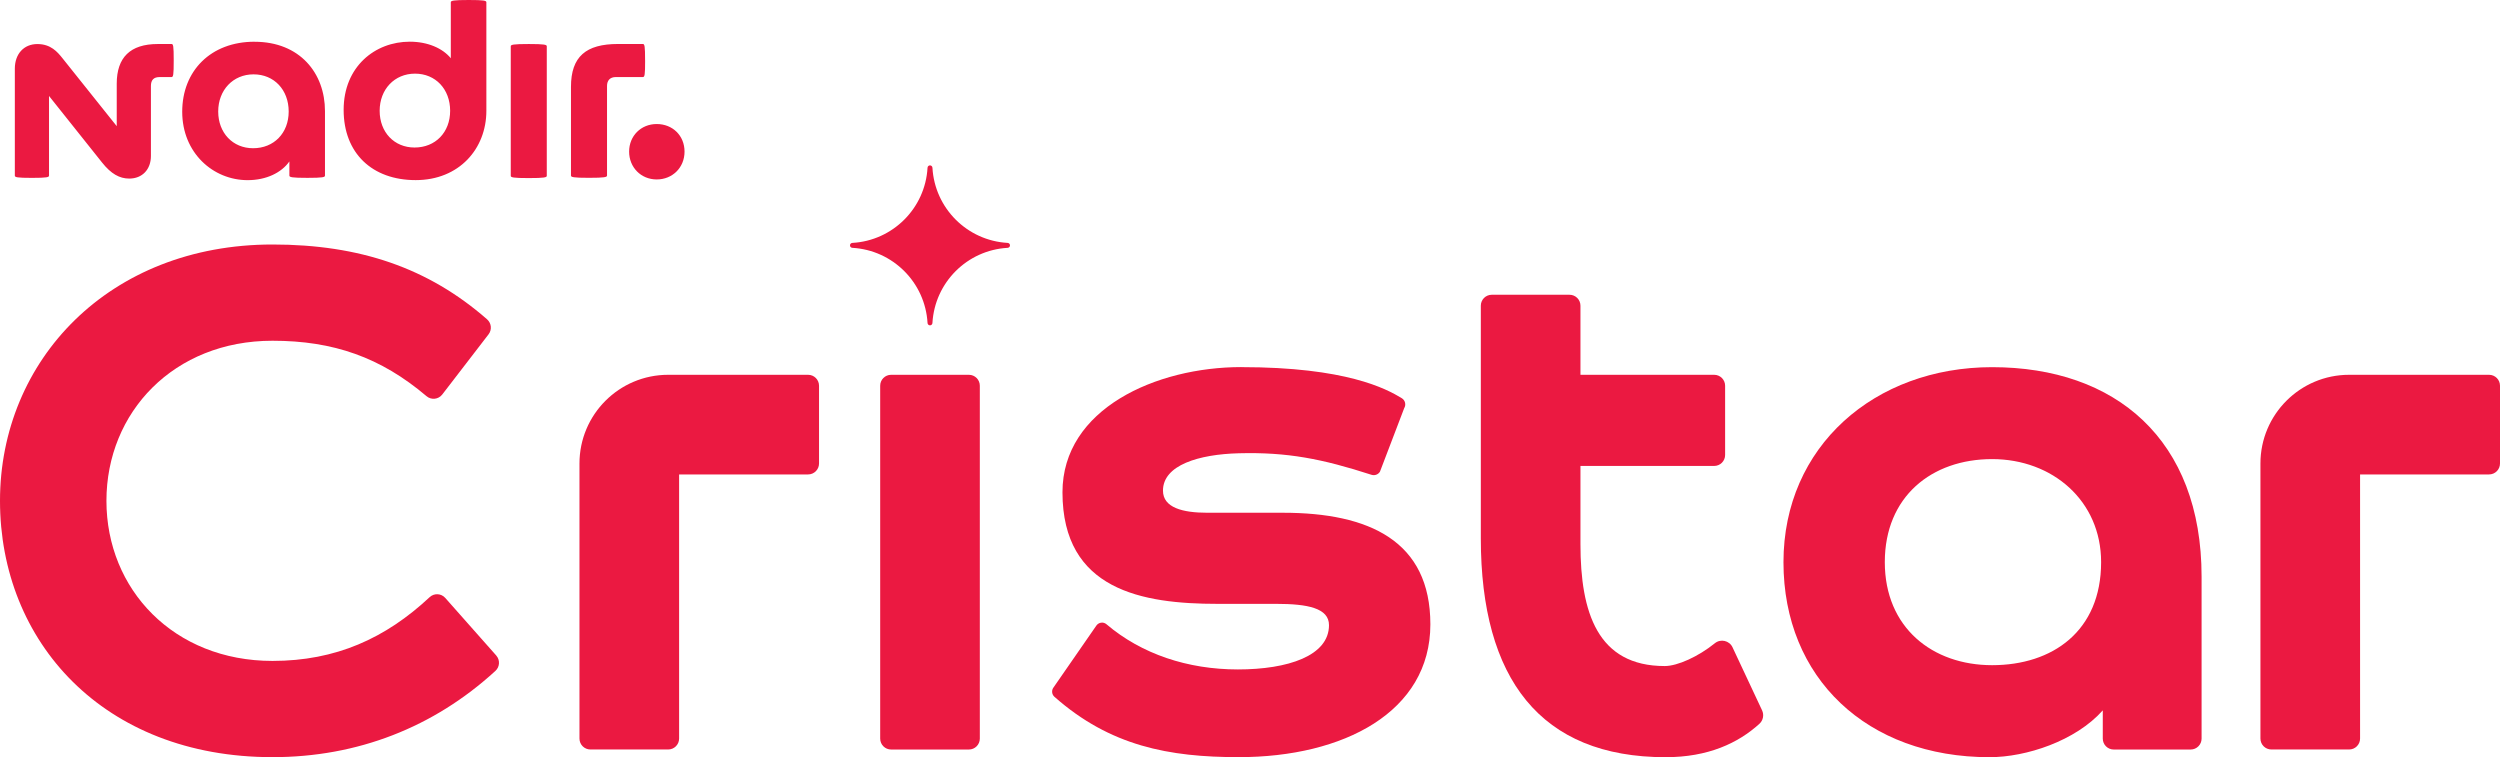 <?xml version="1.0" encoding="UTF-8"?> <svg xmlns="http://www.w3.org/2000/svg" id="Capa_2" viewBox="0 0 750.21 227.21"><defs><style> .cls-1 { fill: #eb1941; } </style></defs><g id="Camada_1"><g><path class="cls-1" d="M197.07,37.22c-4.72,0-8.28,3.56-8.28,8.28s3.56,8.35,8.28,8.35,8.35-3.56,8.35-8.35-3.56-8.28-8.35-8.28"></path><path class="cls-1" d="M76.37,12.52c-13.07,0-21.69,8.69-21.69,21.01s9.24,20.53,19.64,20.53c5.63,0,10.18-2.27,12.52-5.62v4.25c0,.48.68.68,5.41.68s5.27-.21,5.27-.68v-19.36c0-11.36-7.53-20.8-21.14-20.8M75.95,44.48c-6.09,0-10.47-4.59-10.47-11.02s4.45-11.15,10.61-11.15,10.54,4.65,10.54,11.15-4.45,11.02-10.68,11.02M51.46,13.21h-4.11c-8.28,0-12.32,4.04-12.32,11.91v12.74l-16.35-20.47c-1.44-1.78-3.42-4.17-7.46-4.17s-6.77,2.94-6.77,7.39v32.09c0,.48.55.68,5.13.68s5.13-.21,5.13-.68v-23.9l15.94,20c2.67,3.35,5.2,4.79,8.14,4.79,3.9,0,6.5-2.74,6.5-6.78v-21.01c0-1.78.82-2.67,2.6-2.67h3.56c.55,0,.68-.55.68-5s-.14-4.93-.68-4.93M158.68,13.21c-4.72,0-5.41.2-5.41.68v38.87c0,.48.68.68,5.41.68s5.4-.21,5.4-.68V13.89c0-.48-.68-.68-5.4-.68M140.69,0c-4.72,0-5.41.21-5.41.68v16.8c-2.44-2.99-6.91-4.97-12.32-4.97-10.4,0-19.84,7.46-19.84,20.46s8.55,21.08,21.62,21.08,21.21-9.44,21.21-20.8V.68c0-.48-.68-.68-5.27-.68M124.4,44.27c-6.09,0-10.47-4.58-10.47-11.02s4.45-11.15,10.61-11.15,10.54,4.65,10.54,11.15-4.45,11.02-10.67,11.02M193.58,18.13c0-4.38-.14-4.93-.68-4.93h-7.46c-9.58,0-14.1,3.76-14.1,12.86v26.62c0,.48.68.68,5.41.68s5.41-.21,5.41-.68v-26.89c0-1.57.82-2.67,2.67-2.67h8.08c.55,0,.68-.55.68-5"></path><path class="cls-1" d="M148.92,196.72c1.19,1.35,1.07,3.4-.26,4.61-18.51,16.95-41.41,25.88-66.89,25.88C30.92,227.21,0,192.46,0,150.29s32.71-76.92,81.77-76.92c26.19,0,46.76,7.03,64.39,22.45,1.31,1.15,1.52,3.11.46,4.49l-13.91,18.08c-1.14,1.48-3.29,1.71-4.71.5-13.75-11.66-27.95-16.64-46.23-16.64-29.64,0-49.83,21.47-49.83,48.04s20.19,48.04,49.83,48.04c19.02,0,33.95-6.8,47.16-19.13,1.35-1.26,3.46-1.16,4.68.22l15.31,17.29Z"></path><path class="cls-1" d="M294.03,115.75v105.89c0,1.81-1.47,3.28-3.28,3.28h-23.34c-1.81,0-3.28-1.47-3.28-3.28v-105.89c0-1.81,1.47-3.28,3.28-3.28h23.34c1.81,0,3.28,1.47,3.28,3.28"></path><path class="cls-1" d="M372.49,110.17c31.47,0,43.53,6.49,48.17,9.33,1.03.63,1.34,1.97.71,3l-7.27,19.05c-.53.86-1.58,1.24-2.54.93-14.81-4.79-25.26-6.84-39.79-6.46-12.01.31-22.78,3.54-22.78,11.21,0,5.11,5.88,6.64,13.29,6.64h22.74c25.81,0,44.21,8.43,44.21,33.48,0,26.32-26.07,39.86-57.5,39.86-20.9,0-38.59-3.32-55.32-18.12-.78-.69-.91-1.87-.32-2.72l12.91-18.64c.69-.99,2.09-1.2,3.01-.42,10.55,8.98,24.43,13.58,39.46,13.58s27.34-4.09,27.34-13.29c0-5.11-6.39-6.39-15.84-6.39h-17.63c-22.49,0-46.51-4.09-46.51-33.48,0-25.04,28.11-37.57,53.66-37.57"></path><path class="cls-1" d="M631.02,213.16c-8.18,9.2-23,14.06-33.99,14.06-36.8,0-61.84-23.77-61.84-58.52s27.34-58.52,62.61-58.52c37.05,0,62.86,21.72,62.86,62.86v48.6c0,1.81-1.47,3.28-3.28,3.28h-23.09c-1.81,0-3.28-1.47-3.28-3.28v-8.48ZM597.8,199.61c18.14,0,32.71-10.22,32.71-30.92,0-18.4-14.57-30.92-32.71-30.92s-32.2,11.24-32.2,30.92,14.31,30.92,32.2,30.92"></path><path class="cls-1" d="M746.93,112.47h-41.99c-14.7,0-26.62,11.92-26.62,26.62v82.54c0,1.81,1.47,3.28,3.28,3.28h23.34c1.81,0,3.28-1.47,3.28-3.28v-79.26h38.71c1.81,0,3.28-1.47,3.28-3.28v-23.34c0-1.81-1.47-3.28-3.28-3.28"></path><path class="cls-1" d="M242.5,112.47h-41.99c-14.7,0-26.62,11.92-26.62,26.62v82.54c0,1.81,1.47,3.28,3.28,3.28h23.34c1.81,0,3.28-1.47,3.28-3.28v-79.26h38.71c1.81,0,3.28-1.47,3.28-3.28v-23.34c0-1.81-1.47-3.28-3.28-3.28"></path><path class="cls-1" d="M519.91,194.25c-.96-2.04-3.57-2.64-5.33-1.21-4.9,3.97-11.18,6.83-15.01,6.83-20.19,0-25.3-16.1-25.3-36.54v-23.51h40.13c1.81,0,3.28-1.47,3.28-3.28v-20.79c0-1.81-1.47-3.28-3.28-3.28h-40.13v-20.74c0-1.81-1.47-3.28-3.28-3.28h-23.34c-1.81,0-3.28,1.47-3.28,3.28v69.81c0,42.17,17.89,65.68,55.45,65.68,12.75,0,21.77-4.22,28.16-10.03,1.12-1.02,1.43-2.66.79-4.03l-8.86-18.9Z"></path><path class="cls-1" d="M302.37,74.37c.39-.02.71-.33.71-.72v-.04c0-.39-.32-.7-.71-.72-12.15-.69-21.86-10.4-22.56-22.55-.02-.39-.33-.71-.72-.71h-.03c-.39,0-.7.32-.72.71-.69,12.15-10.41,21.86-22.56,22.55-.39.02-.71.33-.71.72v.04c0,.39.32.7.71.72,12.15.69,21.86,10.4,22.56,22.55.02.39.33.71.72.71h.03c.39,0,.7-.32.72-.71.69-12.15,10.41-21.86,22.56-22.55"></path></g></g></svg> 